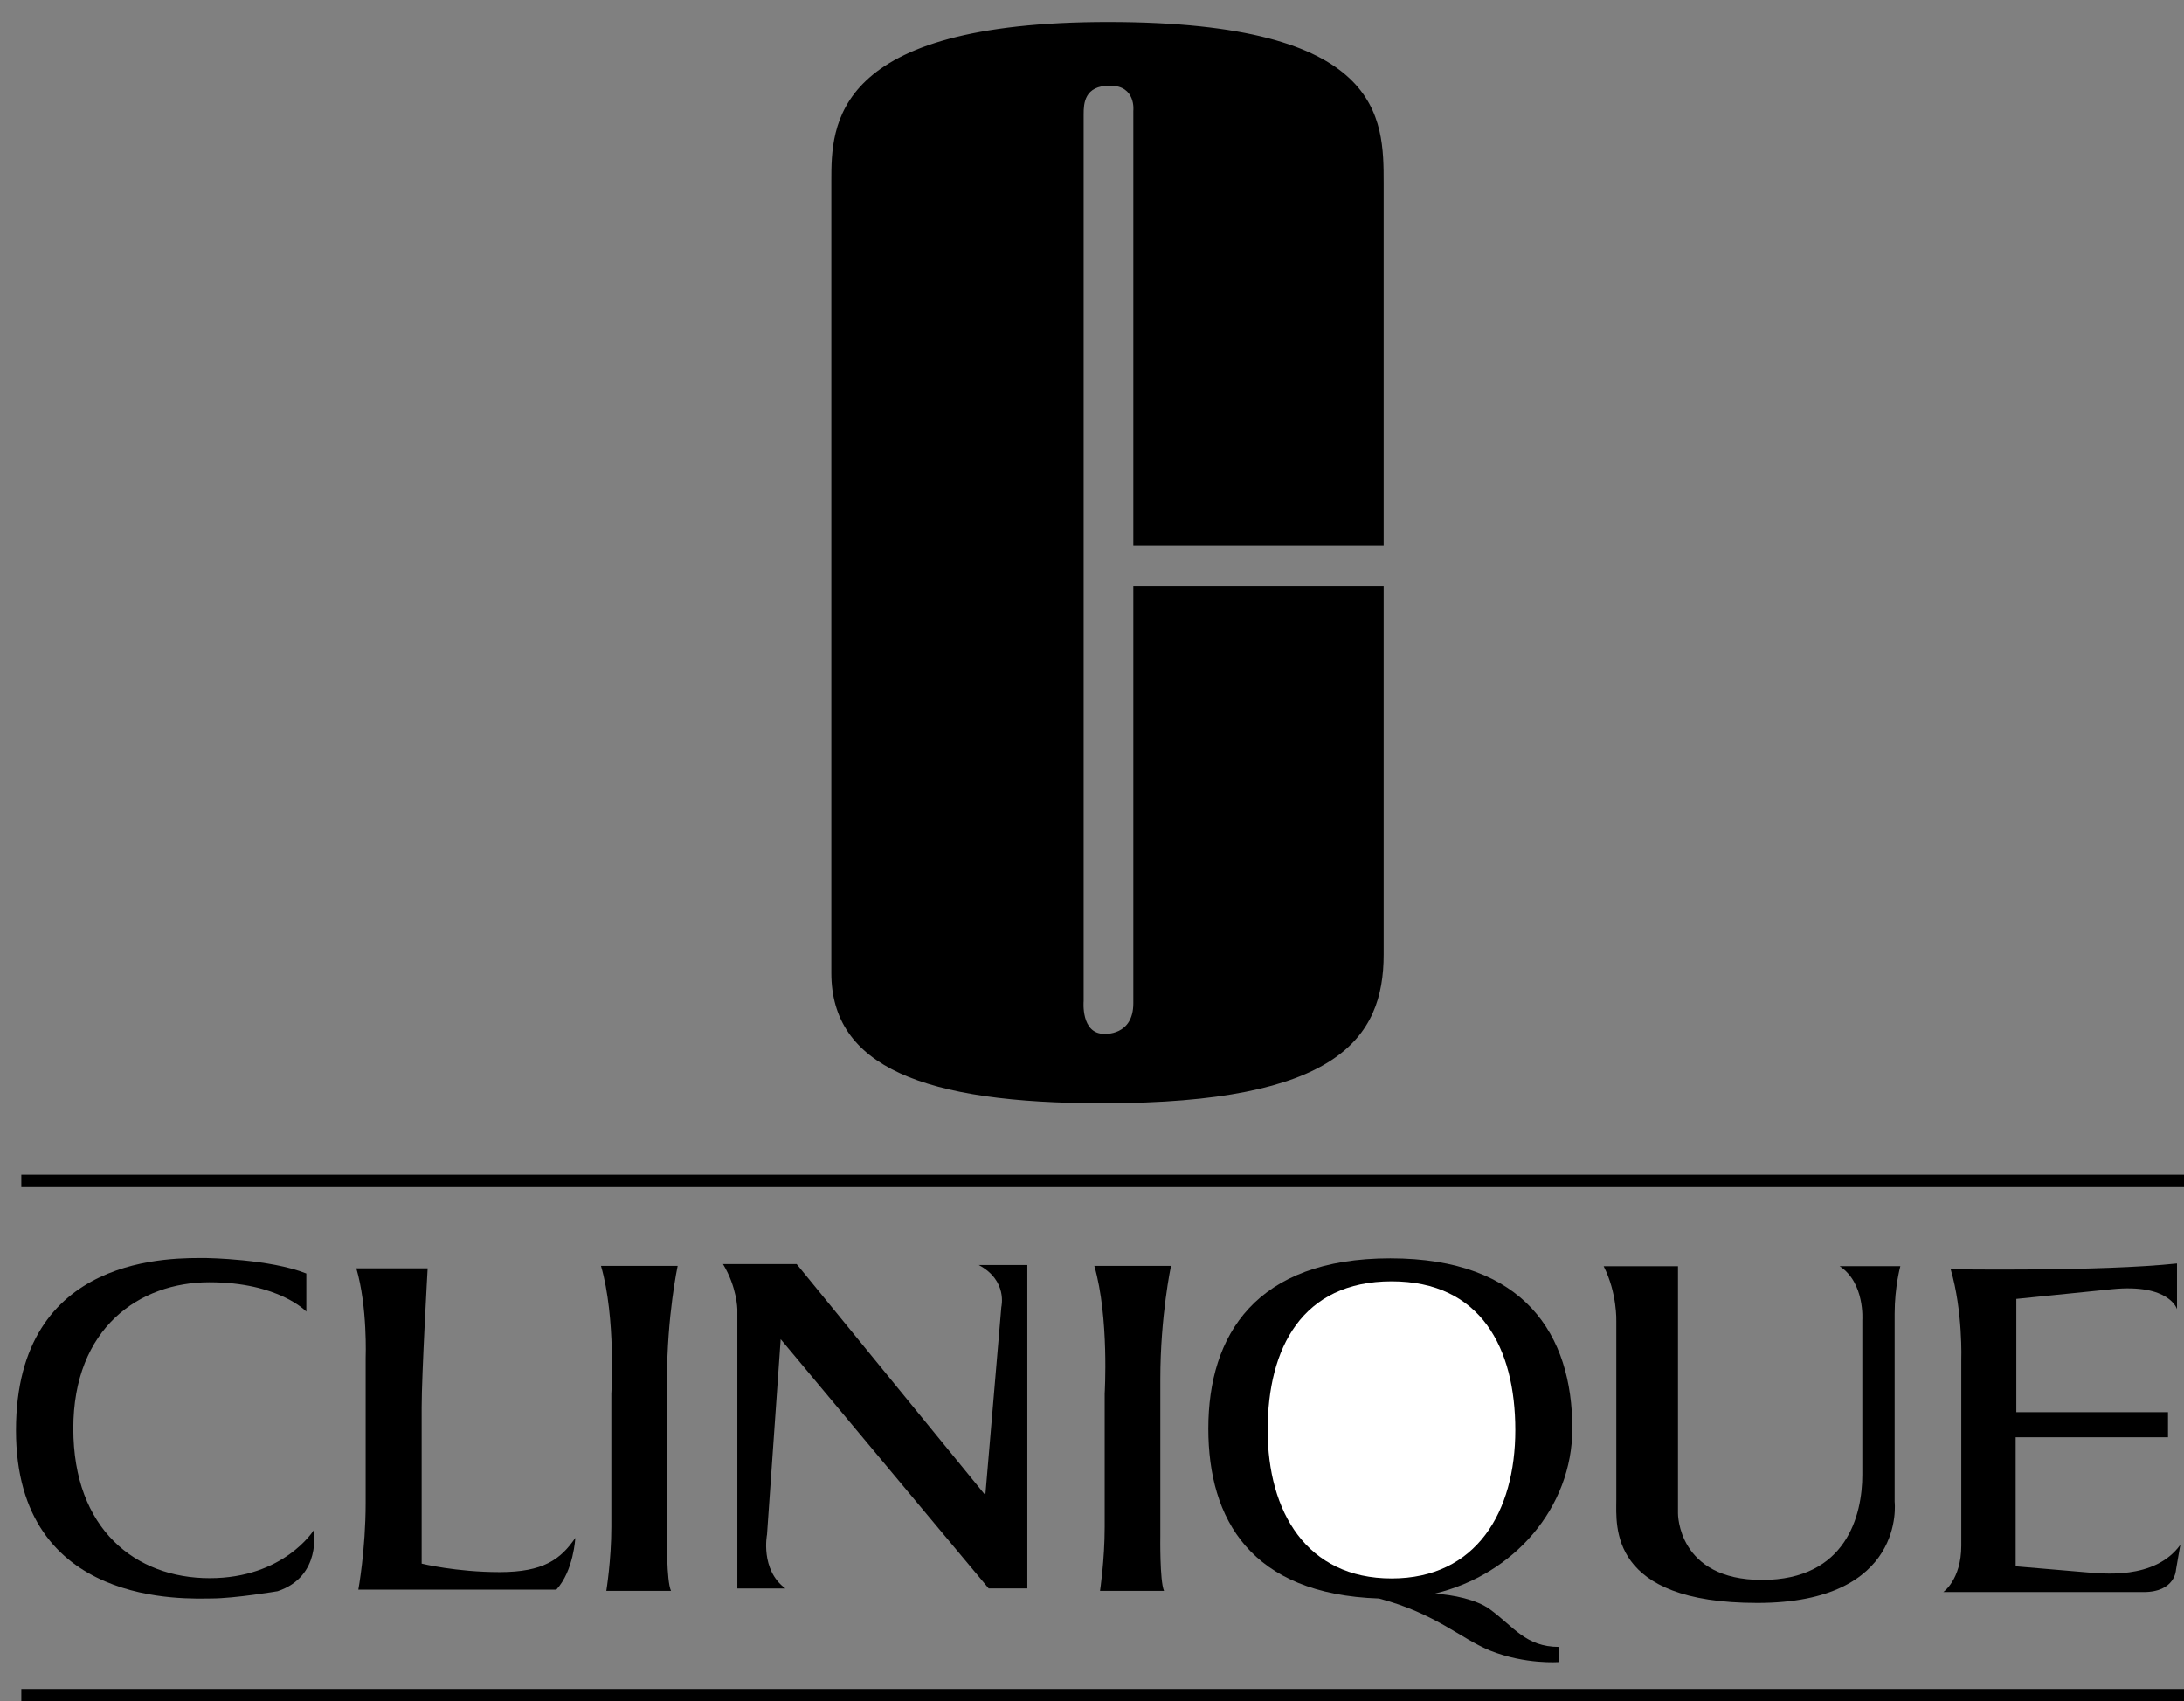 <?xml version="1.0" encoding="utf-8"?>
<!-- Generator: Adobe Illustrator 16.0.0, SVG Export Plug-In . SVG Version: 6.00 Build 0)  -->
<!DOCTYPE svg PUBLIC "-//W3C//DTD SVG 1.1//EN" "http://www.w3.org/Graphics/SVG/1.1/DTD/svg11.dtd">
<svg version="1.1" id="Layer_1" xmlns="http://www.w3.org/2000/svg" xmlns:xlink="http://www.w3.org/1999/xlink" x="0px" y="0px"
	 width="800px" height="623.079px" viewBox="-312.343 -325.095 800 623.079" enable-background="new -312.343 -325.095 800 623.079"
	 xml:space="preserve">
<rect x="-312.343" y="-325.095" width="800" height="623.079" fill="#808080" stroke="none"/>
<g>
	<path d="M402.188,139.795c0,0,54.695,0.89,82.906-2.113v16.751c0,0-2.688-9.434-23.808-7.321l-35.046,3.553v41.479h55.557v9.205
		h-55.803v47.259l26.123,2.222c5.003,0.329,24.786,2.994,34.188-10.095l-1.593,9.204c0,0-0.246,8.099-11.843,8.099h-73.384
		c0,0,6.592-4.538,6.592-16.975v-67.994C406.093,173.068,406.706,155.215,402.188,139.795L402.188,139.795z"/>
	<path d="M275.077,138.685h27.227v90.519c0,0-0.247,24.398,30.775,24.398c31.003,0,36.749-23.853,36.749-38.495v-56.688
		c0,0,0.983-13.64-8.3-19.741h22.223c0,0-2.08,7.537-2.08,17.411v68.886c0,0,4.4,37.049-50.305,37.049
		c-54.576,0-51.655-28.298-51.655-37.723v-65.438C279.711,158.874,280.082,148.547,275.077,138.685L275.077,138.685z"/>
	<path d="M196.937,135.798c49.207,0,66.668,28.063,66.668,62.346c0,29.066-21.495,53.579-50.429,60.462
		c6.716,0.445,15.264,2.108,20.268,5.769c8.666,6.318,13.065,13.757,25.276,13.757v5.547c0,0-12.211,0.996-25.276-4.209
		c-10.992-4.543-19.791-13.538-40.659-19.075c-46.89-1.556-62.516-28.958-62.516-62.238
		C130.269,163.862,147.717,135.798,196.937,135.798L196.937,135.798z"/>
	<path d="M-47.511,137.911h26.988l69.108,84.636l5.861-68.889c0,0,2.44-9.758-8.301-15.419h17.823v118.474H49.807l-76.186-91.295
		l-5.008,71.55c0,0-2.564,12.87,6.715,19.754h-17.584V154.441C-42.26,154.433-42.379,146.326-47.511,137.911L-47.511,137.911z"/>
	<path d="M88.511,138.573h28.083c0,0-3.91,18.298-3.91,41.479v57.571c0,0-0.242,16.309,1.351,19.973h-23.44
		c0,0,1.708-11.209,1.708-23.403v-48.813C92.293,185.383,94.005,157.535,88.511,138.573L88.511,138.573z"/>
	<path d="M-92.199,138.573h28.083c0,0-3.905,18.298-3.905,41.479v57.571c0,0-0.243,16.309,1.465,19.973h-23.692
		c0,0,1.836-11.209,1.836-23.403v-48.813C-88.413,185.383-86.705,157.535-92.199,138.573L-92.199,138.573z"/>
	<path d="M-181.823,139.459h26.128c0,0-2.198,38.831-2.198,51.028v57.142c0,0,12.577,3.103,28.573,3.103s22.346-4.663,27.717-12.536
		c0,0-0.609,12.091-6.959,18.964h-72.527c0,0,2.683-14.53,2.683-31.833v-53.025C-178.403,172.301-177.669,153.658-181.823,139.459
		L-181.823,139.459z"/>
	<path d="M-236.646,135.69c0,0,23.198,0.338,36.511,5.662v13.972c0,0-10.013-10.757-35.536-10.757s-49.816,16.637-49.816,53.577
		c0,36.939,22.836,54.809,49.944,54.809c27.227,0,38.096-17.531,38.096-17.531s3.049,16.858-13.186,22.303
		c0,0-15.753,2.657-24.297,2.657c-8.542,0-71.548,3.769-71.548-61.571C-306.487,133.576-248.243,135.69-236.646,135.69
		L-236.646,135.69z"/>
	<polygon points="-304.531,293.541 487.657,293.541 487.657,297.984 -304.531,297.984 	"/>
	<polygon points="-304.531,105.177 487.657,105.177 487.657,109.723 -304.531,109.723 	"/>
	<path d="M-7.828,31.296v-290.088c0-20.302,0-58.349,101.833-58.245c100.487,0.112,100.487,35.056,100.487,59.13v132.679h-91.697
		v-159.299c0,0,1.095-9.209-8.552-9.209c-9.408,0-9.646,6.546-9.646,10.536V41.612c0,0-1.099,11.979,7.573,11.979
		c0,0,10.625,0.778,10.625-11.202v-152.751h91.697V24.521c0,30.734-17.095,54.476-102.566,54.476
		C25.873,79.102-7.828,65.458-7.828,31.296L-7.828,31.296z"/>
	<path fill="#FFFFFF" d="M197.417,144.23c32.726,0,45.302,24.52,45.302,54.468c0,29.96-14.279,54.355-45.302,54.355
		c-31.136,0-45.416-24.396-45.416-54.355C152.001,168.741,164.578,144.23,197.417,144.23L197.417,144.23z"/>
</g>
</svg>

